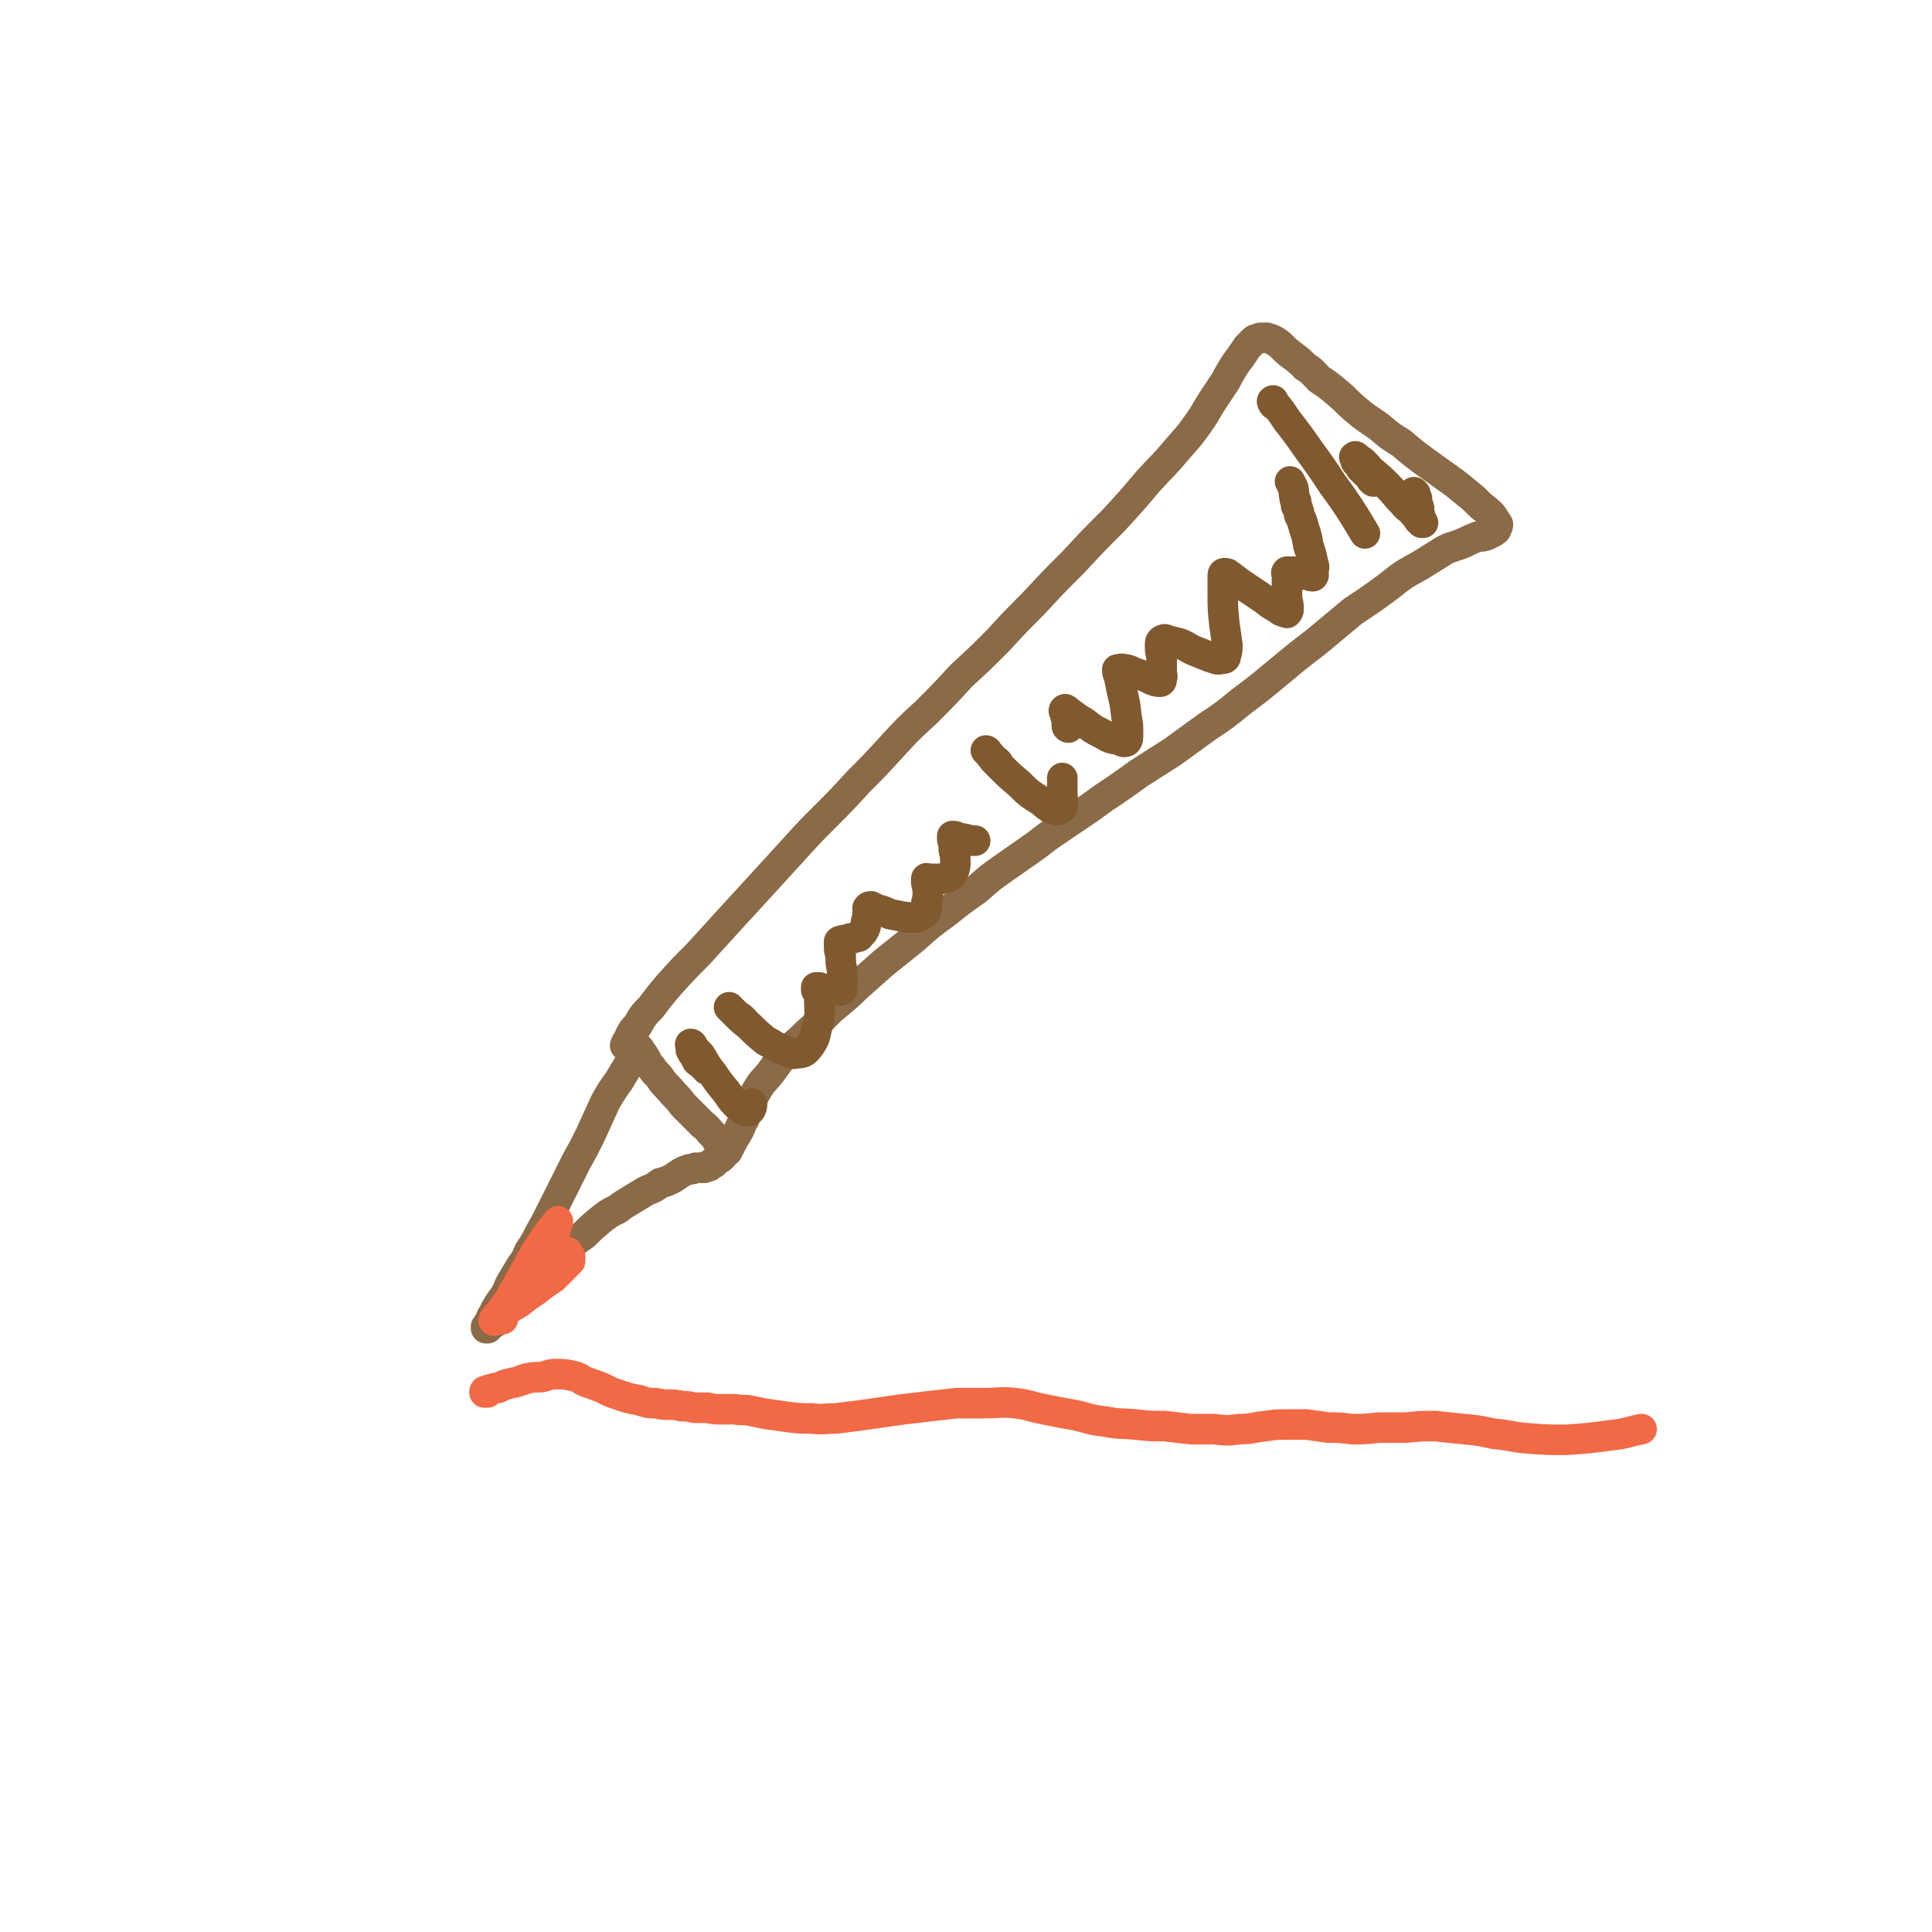 <svg viewBox='0 0 1264 1264' version='1.1' xmlns='http://www.w3.org/2000/svg' xmlns:xlink='http://www.w3.org/1999/xlink'><g fill='none' stroke='#8B6A47' stroke-width='20' stroke-linecap='round' stroke-linejoin='round'><path d='M410,685c0,-1 -1,-1 -1,-1 1,-3 2,-3 3,-6 2,-4 2,-4 5,-7 4,-7 4,-7 9,-12 6,-8 6,-8 12,-15 9,-10 9,-10 19,-20 10,-11 10,-11 20,-22 11,-12 11,-12 22,-24 10,-11 10,-11 21,-23 10,-11 10,-11 20,-21 11,-11 11,-11 21,-22 11,-11 11,-11 22,-23 11,-12 11,-12 23,-23 12,-12 12,-12 23,-24 12,-11 12,-11 24,-23 11,-12 11,-12 23,-24 13,-14 13,-14 26,-27 13,-14 13,-14 27,-28 11,-12 11,-12 22,-25 10,-11 10,-10 20,-22 8,-9 8,-9 15,-19 4,-6 4,-7 8,-13 4,-6 4,-6 8,-12 2,-4 2,-4 5,-9 2,-3 2,-3 5,-7 2,-3 2,-3 4,-6 2,-2 2,-2 3,-3 2,-2 2,-2 3,-2 2,-1 2,-1 4,-1 2,0 2,0 3,0 3,1 3,1 5,2 3,2 3,2 5,4 3,3 3,3 7,6 4,3 4,3 8,7 5,3 5,4 9,8 6,4 6,4 12,9 6,5 6,6 12,11 7,6 8,6 15,11 7,6 7,6 15,11 7,6 7,6 15,12 7,5 7,5 14,10 7,5 7,5 13,10 5,4 5,4 10,9 4,3 4,3 7,6 2,3 2,3 4,6 0,1 0,1 -1,3 0,1 -1,1 -2,2 -2,1 -2,1 -4,2 -3,1 -3,1 -6,1 -5,2 -5,2 -9,4 -7,3 -7,2 -13,5 -8,5 -8,5 -16,10 -11,6 -11,6 -21,14 -11,8 -11,8 -23,16 -12,10 -12,10 -24,20 -13,10 -13,10 -25,20 -12,10 -12,10 -24,19 -11,9 -11,9 -23,17 -11,8 -11,8 -22,16 -11,7 -11,7 -22,14 -11,8 -11,8 -23,16 -11,8 -11,8 -23,16 -10,7 -11,7 -21,15 -10,7 -10,7 -20,14 -10,7 -10,7 -19,15 -10,7 -10,7 -20,15 -11,8 -11,8 -21,17 -10,8 -10,8 -20,16 -9,8 -9,8 -18,16 -8,8 -9,8 -17,15 -8,8 -7,8 -15,15 -7,7 -7,6 -14,13 -5,6 -5,6 -10,13 -4,5 -5,5 -8,10 -3,5 -3,5 -5,11 -3,4 -2,4 -4,9 -3,5 -2,5 -5,10 -2,3 -2,3 -4,7 -1,2 -1,2 -2,4 -1,1 -1,1 -3,2 0,1 0,1 -1,2 -1,1 -1,1 -2,1 -1,1 -1,1 -1,1 -1,1 -1,1 -2,1 0,0 0,0 0,1 -1,0 -1,0 -1,0 0,1 0,0 -1,1 0,0 0,0 0,0 -1,0 -1,0 -1,1 0,0 0,0 -1,0 0,0 0,0 0,0 -1,0 -1,0 -1,0 0,0 0,0 -1,1 0,0 0,-1 0,0 -1,0 -1,0 -1,0 -1,0 -1,0 -1,0 -2,0 -2,0 -4,0 -2,1 -2,1 -4,1 -3,1 -3,1 -5,2 -3,2 -3,2 -6,4 -4,2 -4,2 -8,3 -4,3 -4,3 -9,5 -5,3 -5,3 -10,6 -5,3 -5,3 -9,6 -6,3 -6,3 -11,7 -6,5 -6,5 -11,10 -6,4 -6,4 -10,9 -5,4 -5,4 -9,8 -4,4 -4,3 -8,7 -4,4 -4,4 -8,8 -2,2 -2,2 -5,4 -2,2 -2,2 -3,4 -2,2 -2,2 -4,5 -3,3 -3,3 -6,6 -2,3 -2,3 -5,6 -2,1 -2,1 -3,2 -1,1 -1,1 -2,2 0,0 0,0 -1,0 0,0 0,0 0,0 0,-1 0,-1 0,-1 1,-1 1,-1 1,-1 1,-2 1,-2 2,-4 1,-3 2,-3 3,-6 3,-5 3,-5 6,-9 3,-5 2,-5 5,-10 3,-5 3,-5 6,-10 3,-4 3,-4 5,-9 4,-6 4,-6 7,-12 4,-7 4,-7 8,-15 4,-8 4,-8 8,-16 4,-8 4,-8 8,-16 5,-9 5,-9 9,-17 5,-11 5,-11 10,-22 4,-7 4,-7 9,-14 3,-5 3,-5 6,-10 2,-4 1,-4 2,-8 1,-2 1,-2 1,-4 0,-1 0,-1 0,-2 0,-1 0,-1 0,-1 0,0 0,0 1,0 0,0 0,0 0,0 0,0 0,0 0,0 0,0 0,0 0,0 1,1 1,1 1,2 1,1 1,1 2,2 1,1 1,1 1,2 2,2 2,2 3,4 1,1 1,2 2,4 2,2 2,2 4,5 3,3 3,3 5,6 3,4 4,4 7,8 4,4 4,4 7,8 3,3 3,3 7,7 3,3 3,3 6,6 3,2 3,3 5,5 2,2 2,2 4,4 0,1 1,1 2,2 0,0 0,0 0,0 0,0 0,0 0,0 -1,0 -1,0 -1,0 0,0 0,0 0,0 0,0 0,0 0,-1 -1,0 -1,0 -1,0 '/></g>
<g fill='none' stroke='#F26946' stroke-width='20' stroke-linecap='round' stroke-linejoin='round'><path d='M329,863c0,0 0,-1 -1,-1 0,0 0,0 0,0 0,0 -1,0 -1,-1 0,0 0,0 0,0 0,-1 0,-1 1,-1 1,-1 1,-1 1,-3 2,-2 2,-2 3,-4 2,-3 2,-3 3,-6 1,-2 1,-2 3,-5 1,-2 1,-2 2,-4 1,-2 1,-2 2,-3 1,-2 1,-2 2,-4 2,-3 2,-3 3,-6 2,-2 2,-3 3,-5 2,-3 2,-3 4,-6 2,-3 2,-3 3,-5 2,-2 2,-2 3,-4 1,-1 1,-1 2,-2 1,-2 2,-2 3,-3 0,0 0,-1 0,-1 0,0 0,0 0,0 0,0 0,0 0,0 0,0 0,0 0,0 0,0 0,0 0,0 0,1 0,1 -1,2 0,2 0,2 -1,5 -1,3 -1,3 -2,6 -2,4 -3,4 -5,8 -3,5 -3,5 -6,9 -3,5 -3,5 -5,9 -3,3 -2,3 -5,6 -2,4 -2,4 -5,8 -2,3 -2,3 -5,6 -1,2 -2,2 -4,3 -1,1 0,2 -2,3 0,0 0,0 -1,0 0,0 0,-1 1,-1 1,-2 1,-2 3,-4 2,-3 2,-3 5,-7 4,-4 4,-5 8,-9 3,-4 3,-4 7,-8 3,-3 3,-3 7,-6 4,-2 4,-2 8,-5 2,-1 2,-2 5,-4 1,0 1,-1 3,-1 0,0 1,0 1,0 1,1 1,1 2,3 0,1 0,1 0,3 -2,2 -2,2 -4,4 -4,4 -4,4 -7,7 -6,4 -6,4 -11,8 -6,4 -6,4 -11,8 -5,3 -5,3 -10,6 -2,2 -2,1 -4,3 -1,0 -1,0 -1,0 '/><path d='M319,911c0,0 -1,0 -1,-1 0,0 1,1 0,1 0,0 0,0 -1,0 0,0 0,0 0,0 0,0 0,0 0,0 0,-1 0,-1 1,-1 2,-1 2,-1 3,-1 3,-1 3,-1 5,-1 4,-2 4,-2 8,-3 5,-1 5,-1 10,-3 5,-1 5,-1 10,-1 5,-1 5,-2 10,-2 5,0 5,0 10,1 5,1 5,2 9,4 6,2 6,2 11,4 6,3 6,3 12,5 6,2 6,2 12,3 6,2 6,2 11,2 5,1 5,1 9,1 4,0 4,0 8,1 4,0 4,0 8,1 5,0 5,0 9,0 4,1 4,1 9,1 4,0 4,0 9,0 5,1 5,0 10,1 5,1 5,1 10,2 7,1 7,1 14,2 8,1 8,1 16,1 8,1 8,0 16,0 8,-1 8,-1 16,-2 7,-1 7,-1 14,-2 7,-1 7,-1 14,-2 9,-1 9,-1 17,-2 9,-1 9,-1 18,-2 9,0 9,0 18,0 10,0 10,-1 20,0 9,1 9,2 19,4 10,2 10,2 21,4 9,2 9,3 19,4 10,2 10,1 20,2 9,1 9,1 19,1 8,1 8,1 17,2 8,0 8,0 15,0 9,1 9,1 17,0 8,0 8,-1 17,-2 7,-1 7,-1 14,-1 6,0 6,0 13,0 7,1 7,1 14,2 8,0 8,0 15,1 9,0 9,0 18,-1 9,0 9,0 18,0 10,-1 10,-1 19,-1 9,1 9,1 19,2 10,1 10,1 19,3 11,1 11,2 22,3 13,1 13,1 26,1 14,-1 14,-1 29,-3 10,-1 10,-2 20,-4 '/></g>
<g fill='none' stroke='#81592F' stroke-width='20' stroke-linecap='round' stroke-linejoin='round'><path d='M463,700c0,0 -1,0 -1,-1 0,0 0,0 0,0 -2,-2 -2,-1 -3,-3 -2,-1 -2,-1 -3,-2 -1,-2 -1,-2 -2,-4 -1,-1 -1,-1 -2,-3 0,-1 0,-1 0,-3 0,0 -1,-1 0,-1 0,0 1,0 1,1 2,3 2,3 5,6 4,6 3,6 8,12 4,6 4,6 9,12 3,4 3,5 7,9 3,2 3,3 6,4 2,0 2,0 3,-1 1,-2 1,-2 1,-4 '/><path d='M487,668c0,0 -1,-1 -1,-1 -1,-1 -1,-1 -1,-1 -3,-2 -3,-2 -6,-5 -1,-1 -1,-1 -2,-2 0,0 0,0 0,0 2,2 2,2 4,4 4,4 4,4 9,8 5,5 5,5 11,10 6,3 6,4 12,6 4,2 5,3 9,2 4,0 5,-1 8,-5 4,-6 3,-6 5,-14 2,-7 1,-8 1,-16 0,-2 0,-2 -1,-5 -1,-1 -1,-1 -1,-2 0,0 0,0 0,-1 1,0 1,0 2,0 2,1 2,1 5,1 3,0 3,0 6,1 1,0 1,0 3,0 0,0 1,0 1,-1 0,-2 0,-2 0,-4 0,-4 0,-4 0,-8 -1,-5 -1,-5 -1,-10 -1,-3 -1,-3 -1,-6 0,-2 0,-2 0,-3 1,-1 1,0 3,-1 2,0 2,0 4,-1 2,0 2,0 4,-1 2,0 2,0 3,-2 2,-1 2,-2 3,-4 1,-2 0,-3 1,-5 1,-3 0,-3 1,-6 0,-1 -1,-2 0,-2 0,-1 1,-1 2,-1 2,1 2,1 4,2 4,1 4,1 8,3 5,1 5,1 10,2 4,0 4,1 8,0 3,-1 3,-1 5,-3 2,-2 1,-3 1,-6 1,-4 1,-4 1,-8 0,-3 -1,-3 -1,-7 0,0 0,-1 0,-1 0,-1 1,0 1,0 2,0 2,0 4,0 3,0 3,0 5,0 3,-1 3,0 6,-2 1,-1 1,-1 2,-3 1,-3 1,-3 1,-5 0,-5 0,-5 -1,-9 0,-3 0,-3 -1,-7 0,-1 0,-1 0,-2 0,-1 0,-1 0,0 2,0 2,0 4,1 5,1 5,1 9,2 1,0 1,0 2,0 '/><path d='M653,499c0,0 -1,0 -1,-1 -1,0 -1,0 -2,-1 -2,-3 -2,-3 -4,-5 0,-1 -1,-1 -1,-1 1,1 1,1 2,2 3,4 3,4 7,8 6,6 6,6 13,12 6,6 6,6 14,11 5,4 5,5 11,6 1,0 2,-1 3,-2 1,-4 0,-5 0,-9 0,-5 0,-5 0,-10 '/><path d='M699,476c0,0 -1,0 -1,-1 0,-2 0,-2 0,-3 -1,-4 -1,-4 -2,-7 0,0 0,-1 1,-1 2,1 2,2 4,3 4,3 4,3 9,6 5,4 5,4 11,7 5,3 5,3 11,4 2,1 3,2 5,1 1,-1 1,-2 1,-5 0,-6 0,-6 -1,-11 -1,-9 -1,-9 -3,-17 -1,-5 -1,-5 -2,-10 -1,-2 -1,-2 -1,-4 0,0 1,0 1,0 2,-1 3,0 5,0 4,1 4,2 8,3 5,2 5,2 9,4 3,1 3,1 5,1 1,0 1,-1 1,-2 1,-2 0,-2 0,-5 0,-4 0,-4 0,-9 -1,-4 -1,-4 -1,-8 0,-2 0,-2 1,-3 2,-1 2,-1 4,0 4,1 4,1 8,2 5,2 5,3 10,5 5,2 5,2 10,4 4,1 4,2 7,1 2,0 3,0 3,-2 1,-3 1,-4 1,-7 -1,-7 -1,-7 -2,-14 -1,-10 -1,-10 -1,-20 0,-6 0,-6 0,-11 0,-1 0,-2 1,-2 1,0 2,0 3,1 4,3 4,3 8,6 6,4 6,4 12,8 6,4 6,5 12,8 2,2 3,2 6,3 0,0 1,-1 1,-2 0,-3 0,-4 -1,-7 0,-6 0,-6 0,-11 0,-2 0,-3 0,-5 0,-1 -1,-1 0,-2 1,0 1,0 3,0 2,0 2,0 4,1 3,1 3,1 7,1 1,1 2,1 3,1 1,-1 0,-1 0,-3 1,-3 1,-3 0,-6 -1,-5 -1,-5 -3,-11 -1,-6 -1,-6 -3,-12 -1,-4 -1,-4 -3,-8 0,-2 0,-2 -1,-4 0,-1 0,-1 -1,-2 0,-2 0,-2 0,-3 -1,-1 -1,-1 -1,-3 -1,-3 0,-3 -1,-6 -1,-2 -1,-2 -2,-4 '/><path d='M834,265c0,0 -1,0 -1,-1 -1,-1 -1,-2 0,-2 0,0 0,1 1,2 4,5 4,5 8,11 7,9 7,9 14,19 8,11 8,11 16,23 8,11 8,11 15,22 3,5 3,5 6,10 '/><path d='M899,315c-1,0 -1,0 -1,-1 -1,0 -1,0 -1,-1 -1,-2 -1,-2 -2,-4 0,0 0,0 0,0 0,0 0,0 0,0 0,0 0,0 0,0 0,0 0,1 0,1 0,0 -1,0 -1,0 -2,-2 -2,-2 -4,-4 -1,-2 -1,-2 -3,-4 0,-2 0,-2 -1,-3 0,0 1,-1 1,0 1,0 1,1 3,2 4,3 4,4 7,7 6,5 6,5 11,10 5,5 5,6 10,11 3,4 4,3 7,7 2,2 2,2 3,4 1,1 1,1 2,2 1,0 1,0 1,0 0,0 0,0 0,0 -1,-1 -1,-1 -1,-2 -1,-1 -1,-1 -1,-3 -1,-3 0,-3 -1,-6 -1,-3 -1,-3 -1,-5 -1,-2 -1,-2 -1,-3 -1,-1 -1,-1 -1,-1 0,0 0,0 0,0 0,1 0,1 1,1 '/></g>
</svg>